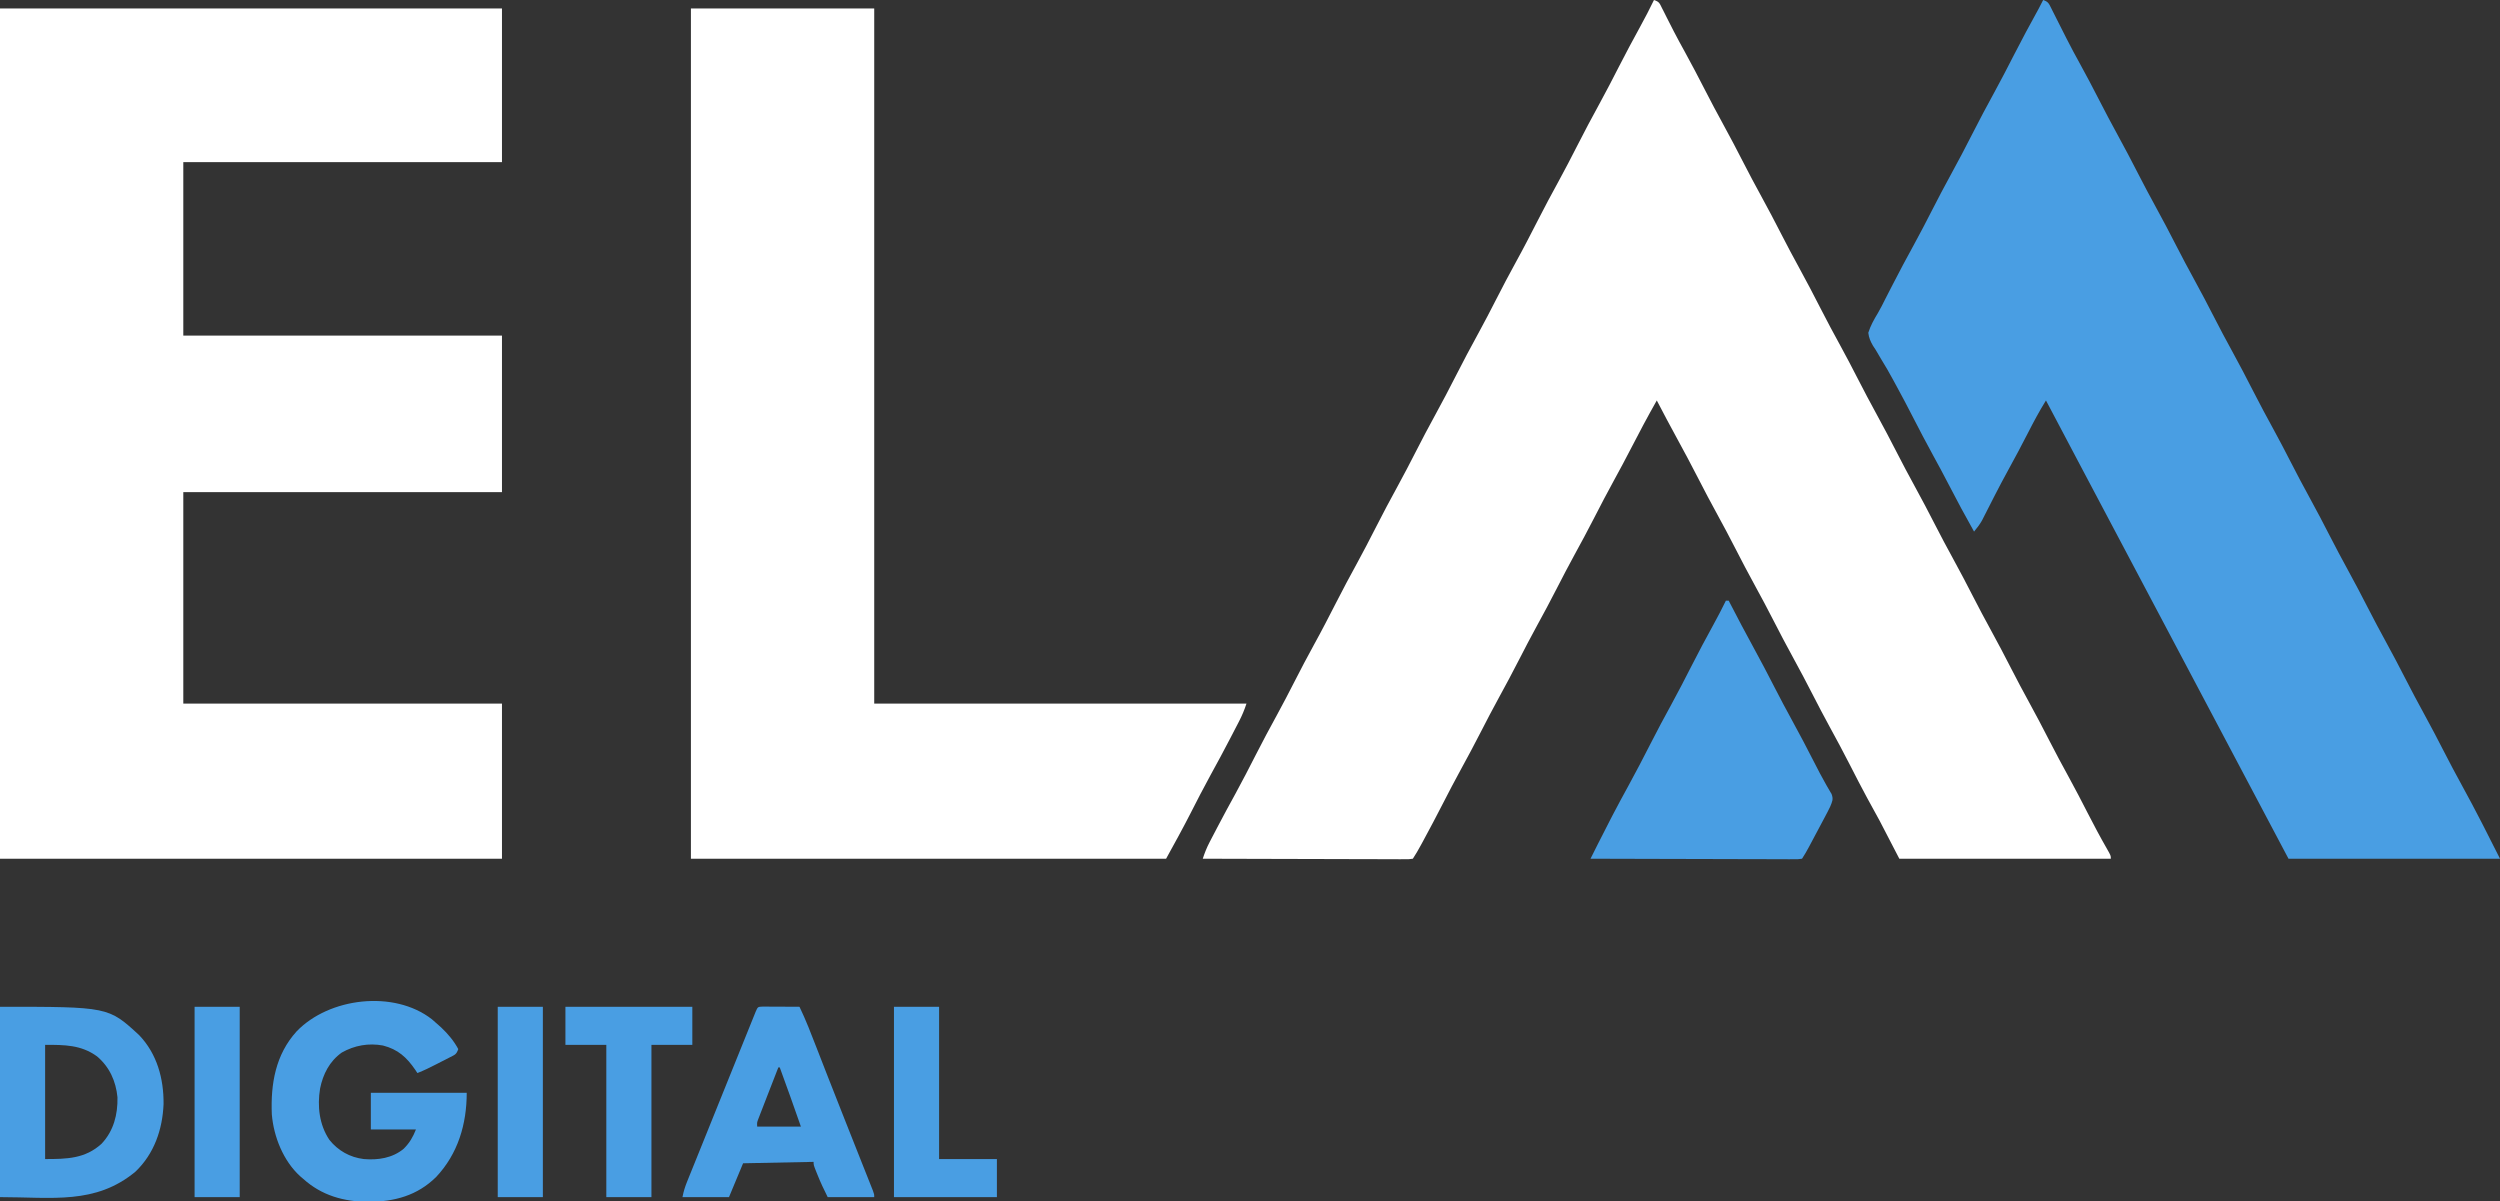 <?xml version="1.0" encoding="UTF-8"?> <svg xmlns="http://www.w3.org/2000/svg" version="1.1" width="1773" height="852"><rect width="100%" height="100%" fill="#333333" stroke="none"/><path d="M0 0 C117.48 0 234.96 0 356 0 C356 35.97 356 71.94 356 109 C281.42 109 206.84 109 130 109 C130 149.59 130 190.18 130 232 C204.58 232 279.16 232 356 232 C356 268.63 356 305.26 356 343 C281.42 343 206.84 343 130 343 C130 392.5 130 442 130 493 C204.58 493 279.16 493 356 493 C356 529.3 356 565.6 356 603 C238.52 603 121.04 603 0 603 C0 404.01 0 205.02 0 0 Z " fill="#FFFFFF" transform="translate(0,6)"></path><path d="M0 0 C3.801 1.267 3.956 2.287 5.715 5.793 C6.487 7.309 6.487 7.309 7.275 8.856 C8.098 10.505 8.098 10.505 8.938 12.188 C10.114 14.5 11.292 16.811 12.473 19.121 C13.362 20.867 13.362 20.867 14.27 22.648 C16.721 27.396 19.289 32.075 21.875 36.75 C26.904 45.878 31.705 55.115 36.468 64.383 C40.545 72.312 44.694 80.192 49 88 C53.989 97.045 58.748 106.198 63.468 115.384 C67.545 123.313 71.694 131.193 76 139 C80.989 148.045 85.749 157.199 90.469 166.386 C94.524 174.273 98.651 182.111 102.938 189.875 C108.157 199.333 113.11 208.916 118.04 218.527 C122.729 227.664 127.529 236.723 132.492 245.715 C136.629 253.242 140.575 260.862 144.5 268.5 C148.898 277.058 153.353 285.574 158 294 C162.989 303.045 167.748 312.198 172.468 321.384 C176.545 329.313 180.694 337.193 185 345 C189.989 354.045 194.748 363.198 199.468 372.384 C203.545 380.313 207.694 388.193 212 396 C216.989 405.045 221.748 414.198 226.468 423.384 C230.545 431.313 234.694 439.193 239 447 C243.989 456.045 248.748 465.198 253.468 474.384 C257.545 482.313 261.694 490.193 266 498 C270.989 507.045 275.748 516.198 280.468 525.384 C284.999 534.196 289.65 542.929 294.437 551.604 C298.974 559.866 303.285 568.241 307.588 576.627 C311.962 585.147 316.438 593.593 321.208 601.899 C324 606.8 324 606.8 324 609 C274.5 609 225 609 174 609 C169.38 600.09 164.76 591.18 160 582 C155.605 573.957 155.605 573.957 151.195 565.922 C146.98 558.177 142.984 550.319 138.961 542.473 C134.272 533.336 129.472 524.277 124.508 515.285 C120.371 507.758 116.425 500.138 112.5 492.5 C108.102 483.942 103.647 475.426 99 467 C94.011 457.955 89.252 448.802 84.532 439.616 C80.455 431.687 76.306 423.807 72 416 C67.011 406.955 62.252 397.802 57.532 388.616 C53.455 380.687 49.306 372.807 45 365 C40.353 356.574 35.898 348.058 31.5 339.5 C26.536 329.84 21.469 320.248 16.233 310.732 C11.369 301.884 6.672 292.951 2 284 C-4.498 295.455 -10.657 307.059 -16.686 318.767 C-20.345 325.856 -24.085 332.889 -27.938 339.875 C-32.945 348.962 -37.726 358.156 -42.468 367.384 C-47 376.198 -51.654 384.934 -56.441 393.613 C-60.593 401.175 -64.558 408.828 -68.5 416.5 C-73.353 425.944 -78.313 435.315 -83.441 444.613 C-87.593 452.175 -91.558 459.828 -95.5 467.5 C-100.353 476.944 -105.313 486.315 -110.441 495.613 C-114.593 503.175 -118.558 510.828 -122.5 518.5 C-127.353 527.944 -132.313 537.315 -137.441 546.613 C-141.593 554.175 -145.557 561.828 -149.5 569.5 C-154.175 578.594 -158.912 587.649 -163.812 596.625 C-164.31 597.537 -164.808 598.449 -165.32 599.389 C-167.126 602.678 -168.917 605.875 -171 609 C-173.573 609.369 -173.573 609.369 -176.897 609.361 C-178.154 609.365 -179.41 609.369 -180.705 609.373 C-182.105 609.363 -183.505 609.352 -184.905 609.341 C-186.373 609.34 -187.841 609.34 -189.31 609.342 C-193.303 609.343 -197.297 609.325 -201.29 609.304 C-205.461 609.285 -209.632 609.284 -213.802 609.28 C-221.704 609.271 -229.605 609.246 -237.506 609.216 C-246.5 609.183 -255.494 609.166 -264.488 609.151 C-282.992 609.12 -301.496 609.067 -320 609 C-318.662 604.881 -317.166 601.126 -315.164 597.281 C-314.601 596.196 -314.038 595.111 -313.458 593.994 C-312.853 592.841 -312.248 591.688 -311.625 590.5 C-310.989 589.28 -310.352 588.059 -309.716 586.838 C-305.496 578.761 -301.154 570.753 -296.752 562.773 C-291.786 553.716 -287.095 544.522 -282.388 535.328 C-277.567 525.917 -272.644 516.58 -267.527 507.324 C-263.201 499.459 -259.096 491.487 -255 483.5 C-250.46 474.647 -245.877 465.833 -241.062 457.125 C-235.63 447.296 -230.504 437.32 -225.387 427.325 C-220.589 417.961 -215.691 408.672 -210.598 399.465 C-206.067 391.227 -201.784 382.867 -197.5 374.5 C-192.31 364.363 -187.038 354.292 -181.527 344.324 C-177.201 336.459 -173.096 328.487 -169 320.5 C-164.46 311.647 -159.877 302.833 -155.062 294.125 C-150.024 285.009 -145.247 275.77 -140.5 266.5 C-135.31 256.363 -130.038 246.292 -124.527 236.324 C-120.201 228.459 -116.096 220.487 -112 212.5 C-107.46 203.647 -102.877 194.833 -98.062 186.125 C-92.63 176.296 -87.504 166.32 -82.387 156.325 C-77.589 146.961 -72.691 137.672 -67.598 128.465 C-63.067 120.227 -58.784 111.867 -54.5 103.5 C-49.31 93.363 -44.038 83.292 -38.527 73.324 C-33.838 64.799 -29.408 56.146 -24.969 47.489 C-20.081 37.962 -15.069 28.517 -9.901 19.138 C-6.434 12.836 -3.119 6.484 0 0 Z " fill="#FFFFFF" transform="translate(1173,0)"></path><path d="M0 0 C42.9 0 85.8 0 130 0 C130 162.69 130 325.38 130 493 C217.12 493 304.24 493 394 493 C392.471 497.588 390.923 501.35 388.727 505.594 C388.407 506.213 388.088 506.833 387.758 507.471 C386.719 509.483 385.672 511.492 384.625 513.5 C383.894 514.909 383.164 516.318 382.434 517.727 C377.926 526.401 373.309 535.009 368.583 543.566 C363.548 552.726 358.788 562.026 354.045 571.34 C348.575 582.031 342.797 592.46 337 603 C225.79 603 114.58 603 0 603 C0 404.01 0 205.02 0 0 Z " fill="#FFFFFF" transform="translate(490,6)"></path><path d="M0 0 C3.558 1.186 3.979 2.363 5.625 5.583 C5.944 6.23 6.262 6.877 6.59 7.543 C7.1 8.55 7.1 8.55 7.621 9.577 C8.353 11.022 9.081 12.469 9.805 13.919 C11.711 17.736 13.648 21.537 15.582 25.34 C15.965 26.095 16.348 26.851 16.742 27.629 C19.759 33.565 22.896 39.426 26.125 45.25 C30.735 53.59 35.145 62.025 39.5 70.5 C43.898 79.058 48.353 87.574 53 96 C57.989 105.045 62.748 114.198 67.468 123.384 C71.545 131.313 75.694 139.193 80 147 C84.989 156.045 89.748 165.198 94.468 174.384 C98.545 182.313 102.694 190.193 107 198 C111.989 207.045 116.749 216.199 121.469 225.386 C125.524 233.273 129.651 241.111 133.938 248.875 C139.157 258.333 144.11 267.916 149.04 277.527 C153.729 286.664 158.529 295.723 163.492 304.715 C167.629 312.242 171.575 319.862 175.5 327.5 C179.898 336.058 184.353 344.574 189 353 C193.989 362.045 198.748 371.198 203.468 380.384 C207.545 388.313 211.694 396.193 216 404 C220.989 413.045 225.748 422.198 230.468 431.384 C234.545 439.313 238.694 447.193 243 455 C247.989 464.045 252.748 473.198 257.468 482.384 C261.545 490.313 265.694 498.193 270 506 C274.989 515.045 279.748 524.198 284.468 533.384 C288.545 541.313 292.694 549.193 297 557 C301.762 565.639 306.349 574.361 310.875 583.125 C311.188 583.731 311.501 584.337 311.824 584.961 C315.947 592.944 319.981 600.963 324 609 C274.5 609 225 609 174 609 C45.75 366.75 45.75 366.75 44.625 364.625 C43.875 363.208 43.124 361.79 42.374 360.373 C40.505 356.843 38.636 353.313 36.768 349.783 C33.319 343.269 29.87 336.754 26.42 330.241 C18.261 314.837 10.103 299.433 2 284 C-2.593 291.4 -6.667 298.995 -10.625 306.75 C-15.408 316.066 -20.308 325.304 -25.372 334.471 C-28.309 339.82 -31.157 345.207 -33.941 350.637 C-34.447 351.622 -34.447 351.622 -34.963 352.626 C-36.625 355.869 -38.281 359.116 -39.926 362.369 C-40.534 363.56 -41.142 364.751 -41.75 365.941 C-42.281 366.99 -42.812 368.039 -43.359 369.119 C-45.005 372.009 -46.854 374.467 -49 377 C-55.249 365.955 -61.223 354.793 -67.044 343.517 C-70.567 336.711 -74.176 329.962 -77.875 323.25 C-82.901 314.122 -87.703 304.888 -92.466 295.621 C-96.123 288.508 -99.813 281.419 -103.665 274.409 C-104.631 272.65 -105.589 270.886 -106.538 269.119 C-109.189 264.196 -111.97 259.403 -114.914 254.648 C-116.193 252.474 -117.472 250.3 -118.75 248.125 C-119.391 247.151 -120.032 246.178 -120.692 245.175 C-122.523 241.971 -123.55 239.673 -124 236 C-122.408 230.909 -119.975 226.61 -117.222 222.065 C-115.285 218.792 -113.619 215.393 -111.922 211.992 C-111.238 210.654 -110.551 209.316 -109.863 207.98 C-109.518 207.31 -109.174 206.64 -108.819 205.95 C-108.29 204.923 -108.29 204.923 -107.75 203.875 C-107.381 203.159 -107.013 202.443 -106.633 201.705 C-101.725 192.173 -96.715 182.71 -91.528 173.326 C-87.201 165.46 -83.096 157.487 -79 149.5 C-74.46 140.647 -69.877 131.833 -65.062 123.125 C-60.024 114.009 -55.247 104.77 -50.5 95.5 C-45.31 85.363 -40.038 75.292 -34.527 65.324 C-29.839 56.802 -25.411 48.151 -20.973 39.497 C-15.189 28.223 -9.224 17.061 -3.075 5.982 C-2.005 4.008 -0.992 2.013 0 0 Z " fill="#499EE3" transform="translate(1449,0)"></path><path d="M0 0 C0.66 0 1.32 0 2 0 C2.451 0.872 2.451 0.872 2.911 1.762 C8.44 12.442 14.011 23.091 19.812 33.625 C24.859 42.796 29.684 52.073 34.467 61.383 C38.544 69.312 42.694 77.192 47 85 C52.408 94.808 57.577 104.733 62.677 114.703 C65.307 119.838 67.935 124.961 70.801 129.969 C71.192 130.66 71.584 131.351 71.987 132.063 C72.966 133.769 73.968 135.461 74.973 137.152 C76.342 140.947 75.481 142.273 74 146 C72.724 148.682 71.341 151.3 69.938 153.918 C69.546 154.657 69.154 155.396 68.75 156.158 C67.925 157.711 67.098 159.263 66.269 160.814 C65 163.188 63.738 165.565 62.477 167.943 C61.672 169.456 60.868 170.968 60.062 172.48 C59.685 173.19 59.308 173.899 58.92 174.63 C57.379 177.51 55.813 180.28 54 183 C51.411 183.369 51.411 183.369 48.065 183.361 C46.8 183.365 45.535 183.369 44.232 183.373 C42.822 183.363 41.413 183.352 40.003 183.341 C38.525 183.34 37.047 183.34 35.569 183.342 C31.549 183.343 27.528 183.325 23.508 183.304 C19.309 183.285 15.11 183.284 10.912 183.28 C2.957 183.271 -4.997 183.246 -12.951 183.216 C-22.006 183.183 -31.06 183.166 -40.114 183.151 C-58.743 183.12 -77.371 183.067 -96 183 C-94.734 180.464 -93.467 177.927 -92.2 175.391 C-91.845 174.68 -91.491 173.97 -91.125 173.238 C-88.053 167.089 -84.924 160.972 -81.75 154.875 C-81.194 153.806 -80.638 152.736 -80.065 151.635 C-76.539 144.878 -72.929 138.174 -69.25 131.5 C-63.762 121.543 -58.568 111.445 -53.387 101.327 C-48.59 91.962 -43.691 82.673 -38.598 73.465 C-33.679 64.521 -29.049 55.433 -24.398 46.348 C-19.352 36.494 -14.212 26.706 -8.842 17.023 C-5.739 11.422 -2.823 5.748 0 0 Z " fill="#499EE3" transform="translate(1224,426)"></path><path d="M0 0 C1.581 1.354 3.145 2.728 4.688 4.125 C5.324 4.692 5.961 5.259 6.617 5.844 C11.316 10.271 15.651 15.411 18.688 21.125 C17.409 24.959 16.265 25.165 12.734 26.973 C11.722 27.495 10.711 28.018 9.668 28.557 C8.069 29.364 8.069 29.364 6.438 30.188 C5.387 30.73 4.336 31.272 3.254 31.83 C-1.213 34.12 -5.625 36.321 -10.312 38.125 C-10.786 37.401 -11.259 36.676 -11.746 35.93 C-17.881 26.96 -24.059 21.342 -34.723 18.598 C-44.944 16.732 -54.845 18.48 -63.926 23.598 C-72.594 29.76 -77.233 38.85 -79.312 49.125 C-81.359 61.68 -79.906 74.789 -72.695 85.535 C-66.494 93.241 -58.144 97.916 -48.312 99.125 C-38.227 99.996 -27.921 98.44 -19.996 91.801 C-15.799 87.623 -13.517 83.635 -11.312 78.125 C-21.872 78.125 -32.432 78.125 -43.312 78.125 C-43.312 69.545 -43.312 60.965 -43.312 52.125 C-20.872 52.125 1.567 52.125 24.688 52.125 C24.688 74.351 18.492 95.342 3.035 111.805 C-10.348 125.032 -26.442 129.337 -44.875 129.5 C-62.467 129.344 -78.085 125.075 -91.312 113.125 C-92.011 112.531 -92.71 111.936 -93.43 111.324 C-105.354 100.49 -112.226 83.281 -113.536 67.422 C-114.423 45.854 -110.927 25.05 -95.938 8.562 C-72.983 -15.352 -26.935 -21.004 0 0 Z " fill="#499EE3" transform="translate(306.312,722.875)"></path><path d="M0 0 C76.842 0 76.842 0 98.688 20.125 C111.373 33.401 116.145 50.912 116 69 C115.263 87.032 109.333 104.305 96 117 C67.57 140.487 36.965 135 0 135 C0 90.45 0 45.9 0 0 Z M32 27 C32 53.73 32 80.46 32 108 C47.272 108 60.359 107.805 72.027 97.148 C80.596 88.054 83.563 76.451 83.312 64.184 C82.186 52.706 77.648 42.65 68.812 35.188 C57.524 26.969 45.761 27 32 27 Z " fill="#499EE3" transform="translate(0,714)"></path><path d="M0 0 C1.21 0.005 2.419 0.01 3.666 0.016 C4.971 0.019 6.276 0.022 7.621 0.026 C9.01 0.034 10.398 0.042 11.787 0.051 C13.179 0.056 14.572 0.061 15.965 0.065 C19.385 0.077 22.804 0.093 26.224 0.114 C30.785 9.579 34.525 19.355 38.322 29.144 C40.313 34.275 42.314 39.403 44.314 44.531 C44.928 46.106 44.928 46.106 45.553 47.711 C49.331 57.4 53.146 67.074 56.975 76.743 C58.031 79.41 59.086 82.078 60.141 84.746 C63.16 92.377 66.181 100.007 69.211 107.633 C70.449 110.751 71.684 113.869 72.919 116.987 C73.492 118.433 74.067 119.879 74.643 121.324 C75.424 123.285 76.202 125.248 76.978 127.211 C77.633 128.859 77.633 128.859 78.301 130.54 C79.224 133.114 79.224 133.114 79.224 135.114 C68.334 135.114 57.444 135.114 46.224 135.114 C43.587 129.838 41.132 124.698 38.974 119.239 C38.572 118.245 38.572 118.245 38.162 117.231 C36.224 112.367 36.224 112.367 36.224 110.114 C19.724 110.444 3.224 110.774 -13.776 111.114 C-17.076 119.034 -20.376 126.954 -23.776 135.114 C-34.666 135.114 -45.556 135.114 -56.776 135.114 C-55.965 131.061 -55.016 127.919 -53.486 124.137 C-53.011 122.958 -52.537 121.778 -52.048 120.562 C-51.526 119.279 -51.004 117.995 -50.483 116.711 C-49.94 115.367 -49.398 114.023 -48.857 112.679 C-47.728 109.881 -46.597 107.083 -45.465 104.287 C-43.867 100.34 -42.276 96.391 -40.687 92.441 C-37.618 84.809 -34.541 77.18 -31.463 69.551 C-31.062 68.556 -31.062 68.556 -30.652 67.541 C-27.942 60.824 -25.231 54.107 -22.52 47.39 C-20.009 41.171 -17.501 34.951 -14.994 28.73 C-13.576 25.211 -12.156 21.693 -10.734 18.176 C-10.099 16.603 -9.465 15.03 -8.832 13.457 C-7.982 11.345 -7.13 9.235 -6.276 7.125 C-5.812 5.975 -5.348 4.825 -4.869 3.64 C-3.353 0.137 -3.353 0.137 0 0 Z M11.224 43.114 C9.239 48.195 7.261 53.279 5.29 58.365 C4.564 60.237 3.837 62.108 3.108 63.979 C1.996 66.834 0.891 69.692 -0.213 72.551 C-0.567 73.456 -0.921 74.361 -1.285 75.294 C-1.611 76.141 -1.936 76.987 -2.272 77.86 C-2.562 78.609 -2.853 79.359 -3.152 80.131 C-3.926 82.244 -3.926 82.244 -3.776 85.114 C6.454 85.114 16.684 85.114 27.224 85.114 C22.34 71.07 17.337 57.076 12.224 43.114 C11.894 43.114 11.564 43.114 11.224 43.114 Z " fill="#499EE3" transform="translate(540.776,713.886)"></path><path d="M0 0 C29.7 0 59.4 0 90 0 C90 8.91 90 17.82 90 27 C80.43 27 70.86 27 61 27 C61 62.64 61 98.28 61 135 C50.44 135 39.88 135 29 135 C29 99.36 29 63.72 29 27 C19.43 27 9.86 27 0 27 C0 18.09 0 9.18 0 0 Z " fill="#499EE3" transform="translate(401,714)"></path><path d="M0 0 C10.56 0 21.12 0 32 0 C32 35.64 32 71.28 32 108 C45.53 108 59.06 108 73 108 C73 116.91 73 125.82 73 135 C48.91 135 24.82 135 0 135 C0 90.45 0 45.9 0 0 Z " fill="#499EE3" transform="translate(634,714)"></path><path d="M0 0 C10.56 0 21.12 0 32 0 C32 44.55 32 89.1 32 135 C21.44 135 10.88 135 0 135 C0 90.45 0 45.9 0 0 Z " fill="#499EE3" transform="translate(353,714)"></path><path d="M0 0 C10.56 0 21.12 0 32 0 C32 44.55 32 89.1 32 135 C21.44 135 10.88 135 0 135 C0 90.45 0 45.9 0 0 Z " fill="#499EE3" transform="translate(138,714)"></path></svg> 